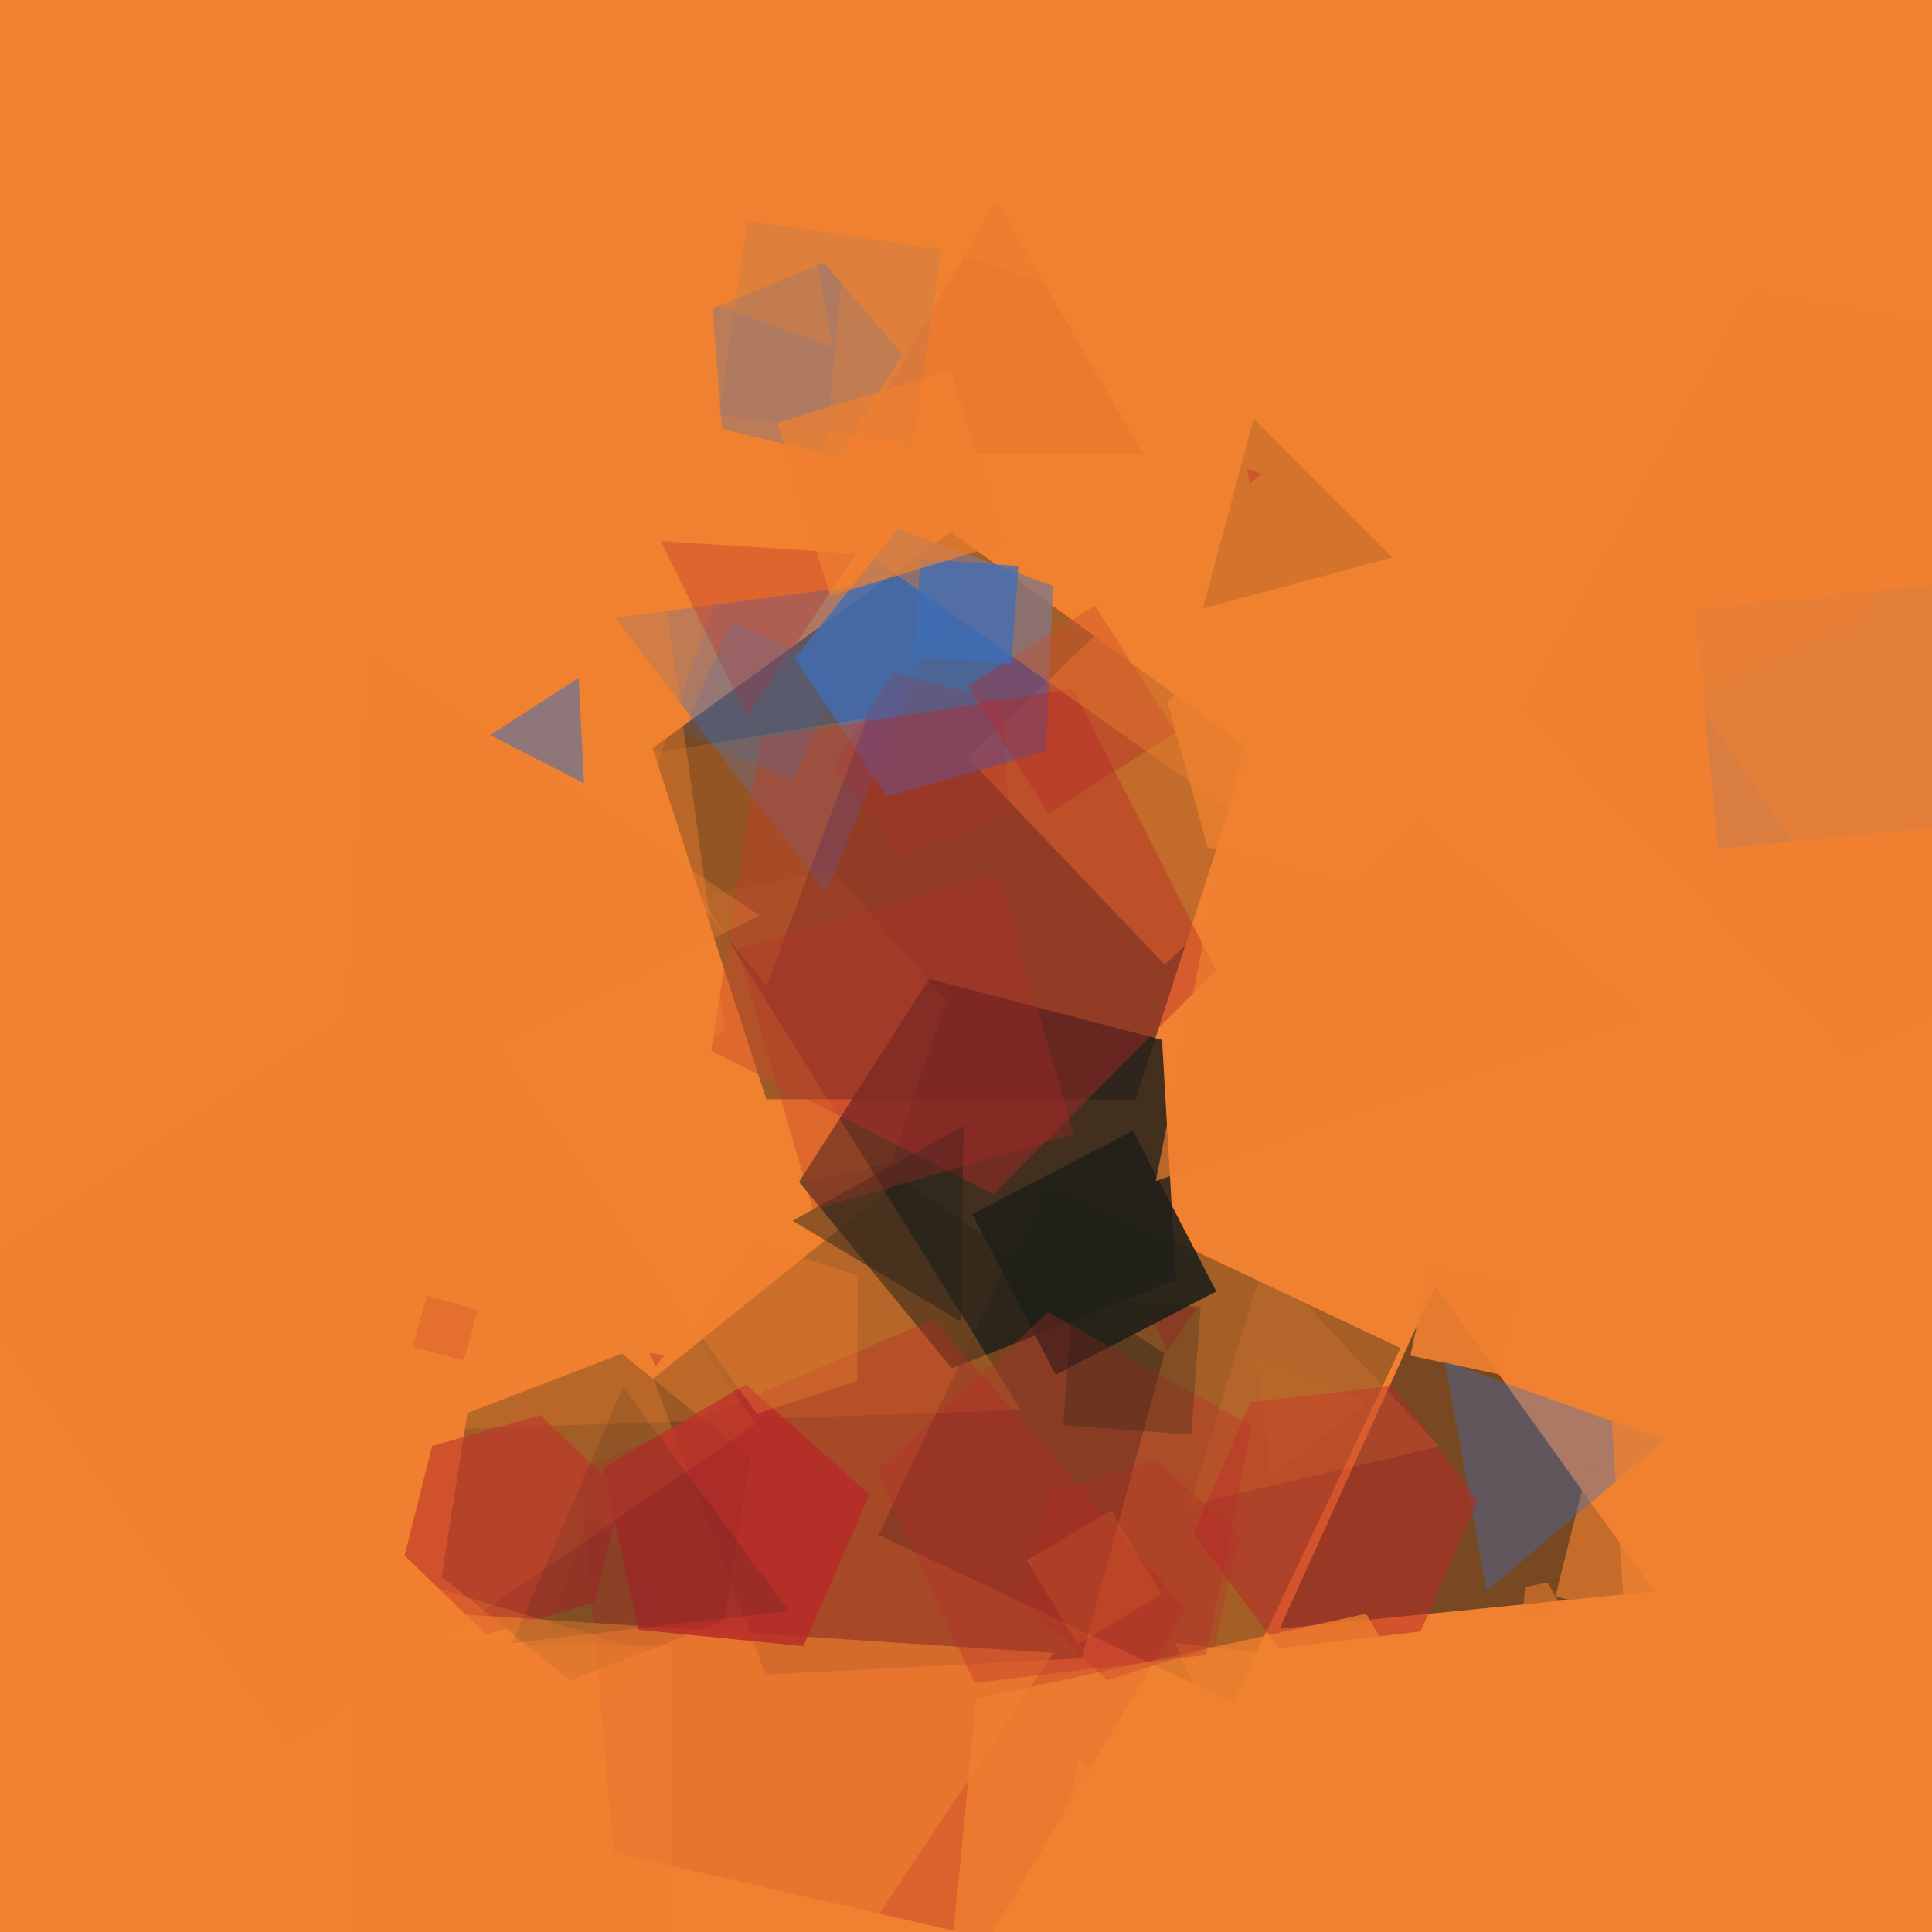 <svg width="256" height="256" viewBox="0 0 256 256" xmlns="http://www.w3.org/2000/svg"><rect width="256" height="256" fill="rgb(240,129,48)"/><polygon points="163.373,225.578,116.422,203.373,138.627,156.422,185.578,178.627" style="fill:rgba(33,32,25,0.355)"/><polygon points="169.565,215.802,190.164,170.334,219.218,210.86" style="fill:rgba(33,32,25,0.581)"/><polygon points="150.467,145.686,101.541,145.652,86.468,99.144,126.013,70.462,165.48,99.188" style="fill:rgba(33,32,25,0.581)"/><polygon points="101.458,221.89,86.561,182.656,119.248,156.387,154.304,179.34,143.313,219.742" style="fill:rgba(33,32,25,0.387)"/><polygon points="126.131,181.308,105.878,156.594,123.112,129.716,153.976,137.797,155.824,169.623" style="fill:rgba(33,32,25,0.839)"/><polygon points="75.601,222.71,58.52,208.9,61.939,187.226,82.398,179.361,99.418,193.134,96.001,214.737" style="fill:rgba(33,32,25,0.419)"/><polygon points="154.342,127.838,128.162,100.342,155.658,74.162,181.838,101.658" style="fill:rgba(240,129,48,0.613)"/><polygon points="117.528,105.537,105.336,87.263,118.938,70.035,139.51,77.643,138.631,99.542" style="fill:rgba(62,110,183,0.774)"/><polygon points="198.625,182.109,186.891,179.625,189.375,167.891,201.109,170.375" style="fill:rgba(240,129,48,0.903)"/><polygon points="109.47,118.301,81.512,81.87,126.992,75.871" style="fill:rgba(62,110,183,0.387)"/><polygon points="131.589,158.245,94.23,139.193,100.803,97.807,142.163,91.276,161.138,128.567" style="fill:rgba(182,42,42,0.419)"/><polygon points="85.455,105.876,59.124,96.455,68.545,70.124,94.876,79.545" style="fill:rgba(240,129,48,0.29)"/><polygon points="99.023,94.963,87.541,71.683,113.416,73.373" style="fill:rgba(182,42,42,0.323)"/><polygon points="151.481,60.243,112.545,60.242,131.988,26.555" style="fill:rgba(182,42,42,0.129)"/><polygon points="101.573,130.622,77.508,101.296,114.898,95.118" style="fill:rgba(240,129,48,0.226)"/><polygon points="111.208,60.574,95.658,56.832,94.414,40.898,109.172,34.797,119.527,46.939" style="fill:rgba(62,110,183,0.29)"/><polygon points="36.519,190.158,83.114,102.996,135.262,186.832" style="fill:rgba(240,129,48,0.29)"/><polygon points="245.074,139.639,201.91,93.818,232.13,38.651,293.888,50.339,301.846,112.639" style="fill:rgba(240,129,48,0.903)"/><polygon points="223.535,215.904,206.096,211.535,210.465,194.096,227.904,198.465" style="fill:rgba(240,129,48,0.645)"/><polygon points="64.36,216.533,53.609,206.108,57.26,191.6,71.635,187.515,82.347,197.912,78.701,212.371" style="fill:rgba(182,42,42,0.613)"/><polygon points="130.993,256.896,81.331,245.466,76.861,194.742,123.687,174.834,157.063,213.189" style="fill:rgba(182,42,42,0.355)"/><polygon points="227.645,112.491,224.509,80.645,256.355,77.509,259.491,109.355" style="fill:rgba(62,110,183,0.129)"/><polygon points="159.39,80.619,166.11,55.518,184.472,73.866" style="fill:rgba(33,32,25,0.226)"/><polygon points="85.319,300.401,42.04,212.653,139.569,219.022" style="fill:rgba(240,129,48,0.613)"/><polygon points="106.449,218.128,84.59,215.959,79.902,194.516,98.834,183.441,115.204,198.013" style="fill:rgba(182,42,42,0.806)"/><polygon points="195.423,309.321,155.69,217.688,254.81,229.065" style="fill:rgba(240,129,48,0.581)"/><polygon points="196.985,210.834,191.439,180.39,220.548,190.793" style="fill:rgba(62,110,183,0.387)"/><polygon points="169.446,218.42,158.156,203.164,165.719,185.777,184.537,183.639,195.784,198.851,188.239,216.178" style="fill:rgba(182,42,42,0.516)"/><polygon points="157.69,199.407,167.545,166.925,190.728,191.67" style="fill:rgba(240,129,48,0.194)"/><polygon points="154.67,179.025,151.682,172.705,158.642,173.275" style="fill:rgba(182,42,42,0.484)"/><polygon points="100.324,187.318,92.109,176,100.328,164.699,113.606,169.022,113.597,182.975" style="fill:rgba(240,129,48,0.355)"/><polygon points="139.878,182.17,128.83,160.878,150.122,149.83,161.17,171.122" style="fill:rgba(33,32,25,0.903)"/><polygon points="172.652,299.003,124.162,277.758,129.382,225.116,181.021,213.825,207.694,259.415" style="fill:rgba(240,129,48,0.742)"/><polygon points="165.612,64.086,165.254,62.122,167.132,62.793" style="fill:rgba(182,42,42,0.742)"/><polygon points="61.437,180.303,54.697,178.437,56.563,171.697,63.303,173.563" style="fill:rgba(182,42,42,0.226)"/><polygon points="67.868,217.717,82.552,183.828,104.541,213.454" style="fill:rgba(33,32,25,0.161)"/><polygon points="129.128,222.992,116.176,194.865,138.908,173.873,165.875,188.995,159.829,219.292" style="fill:rgba(182,42,42,0.323)"/><polygon points="17.861,197.914,-75.655,160.384,-89.384,61.602,-10.776,0.398,82.429,37.845,96.072,136.317" style="fill:rgba(240,129,48,0.419)"/><polygon points="127.289,175.111,105.017,161.759,127.689,149.157" style="fill:rgba(33,32,25,0.452)"/><polygon points="72.63,216.466,78.085,200.395,89.266,213.139" style="fill:rgba(33,32,25,0.032)"/><polygon points="204.523,214.497,201.789,213.267,202.113,210.29,205.043,209.679,206.528,212.274" style="fill:rgba(240,129,48,0.548)"/><polygon points="105.068,103.546,90.454,97.068,96.932,82.454,111.546,88.932" style="fill:rgba(62,110,183,0.194)"/><polygon points="110.333,45.99,16.299,12.336,92.369,-53.218" style="fill:rgba(240,129,48,0.419)"/><polygon points="107.733,160.29,97.71,125.733,132.267,115.71,142.29,150.267" style="fill:rgba(182,42,42,0.29)"/><polygon points="38.297,231.109,-5.109,169.297,57.703,126.891,100.109,188.703" style="fill:rgba(240,129,48,0.129)"/><polygon points="272.803,259.669,233.896,257.715,216.158,223.077,237.268,190.435,276.05,192.399,293.717,226.933" style="fill:rgba(240,129,48,0.484)"/><polygon points="142.769,217.906,136.094,206.769,147.231,200.094,153.906,211.231" style="fill:rgba(240,129,48,0.226)"/><polygon points="146.717,222.622,135.71,212.461,139.005,197.864,153.279,193.426,164.246,203.559,160.956,218.108" style="fill:rgba(182,42,42,0.258)"/><polygon points="138.905,107.786,128.214,90.905,145.095,80.214,155.786,97.095" style="fill:rgba(182,42,42,0.387)"/><polygon points="95.618,158.758,80.49,141.478,87.886,119.761,110.368,115.315,125.44,132.546,118.059,154.19" style="fill:rgba(240,129,48,0.065)"/><polygon points="215.822,222.623,213.47,186.76,245.673,202.632" style="fill:rgba(240,129,48,0.774)"/><polygon points="174.713,115.642,108.592,68.963,115.961,-12.551,189.298,-46.38,255.186,1.177,247.808,81.429" style="fill:rgba(240,129,48,0.387)"/><polygon points="120.939,58.749,95.251,54.939,99.061,29.251,124.749,33.061" style="fill:rgba(62,110,183,0.097)"/><polygon points="133.999,87.954,121.046,86.999,122.001,74.046,134.954,75.001" style="fill:rgba(62,110,183,0.742)"/><polygon points="209.333,62.99,115.299,29.336,191.369,-36.218" style="fill:rgba(240,129,48,0.581)"/><polygon points="110,78.967,103.033,56,126,49.033,132.967,72" style="fill:rgba(240,129,48,0.677)"/><polygon points="240.235,115.582,221.168,87.496,235.947,56.976,269.731,54.522,288.724,82.526,273.981,112.942" style="fill:rgba(240,129,48,0.484)"/><polygon points="13.263,287.256,-10.45,189.929,86.098,218.874" style="fill:rgba(240,129,48,0.258)"/><polygon points="168.468,195.536,166.378,179.682,181.138,185.79" style="fill:rgba(240,129,48,0.065)"/><polygon points="119.662,113.302,110.278,101.625,118.478,89.103,132.91,93.03,133.634,107.958" style="fill:rgba(182,42,42,0.194)"/><polygon points="77.379,103.788,64.941,97.4,76.678,89.828" style="fill:rgba(62,110,183,0.548)"/><polygon points="134.516,272.097,142.939,233.067,172.502,259.842" style="fill:rgba(240,129,48,0.645)"/><polygon points="157.845,190.094,140.906,188.845,142.155,171.906,159.094,173.155" style="fill:rgba(33,32,25,0.258)"/><polygon points="86.831,181.141,86.097,179.284,88.07,179.576" style="fill:rgba(182,42,42,0.387)"/><polygon points="89,260,47,260,47,218,89,218" style="fill:rgba(240,129,48,0.355)"/><polygon points="45.125,148.771,49.166,86.939,100.645,121.309" style="fill:rgba(240,129,48,0.355)"/><polygon points="153.146,156.49,166.394,89.907,217.387,134.615" style="fill:rgba(240,129,48,0.677)"/><polygon points="179.33,117.258,160,112.228,154.7,92.993,168.695,78.802,187.961,83.824,193.236,102.999" style="fill:rgba(240,129,48,0.742)"/></svg>